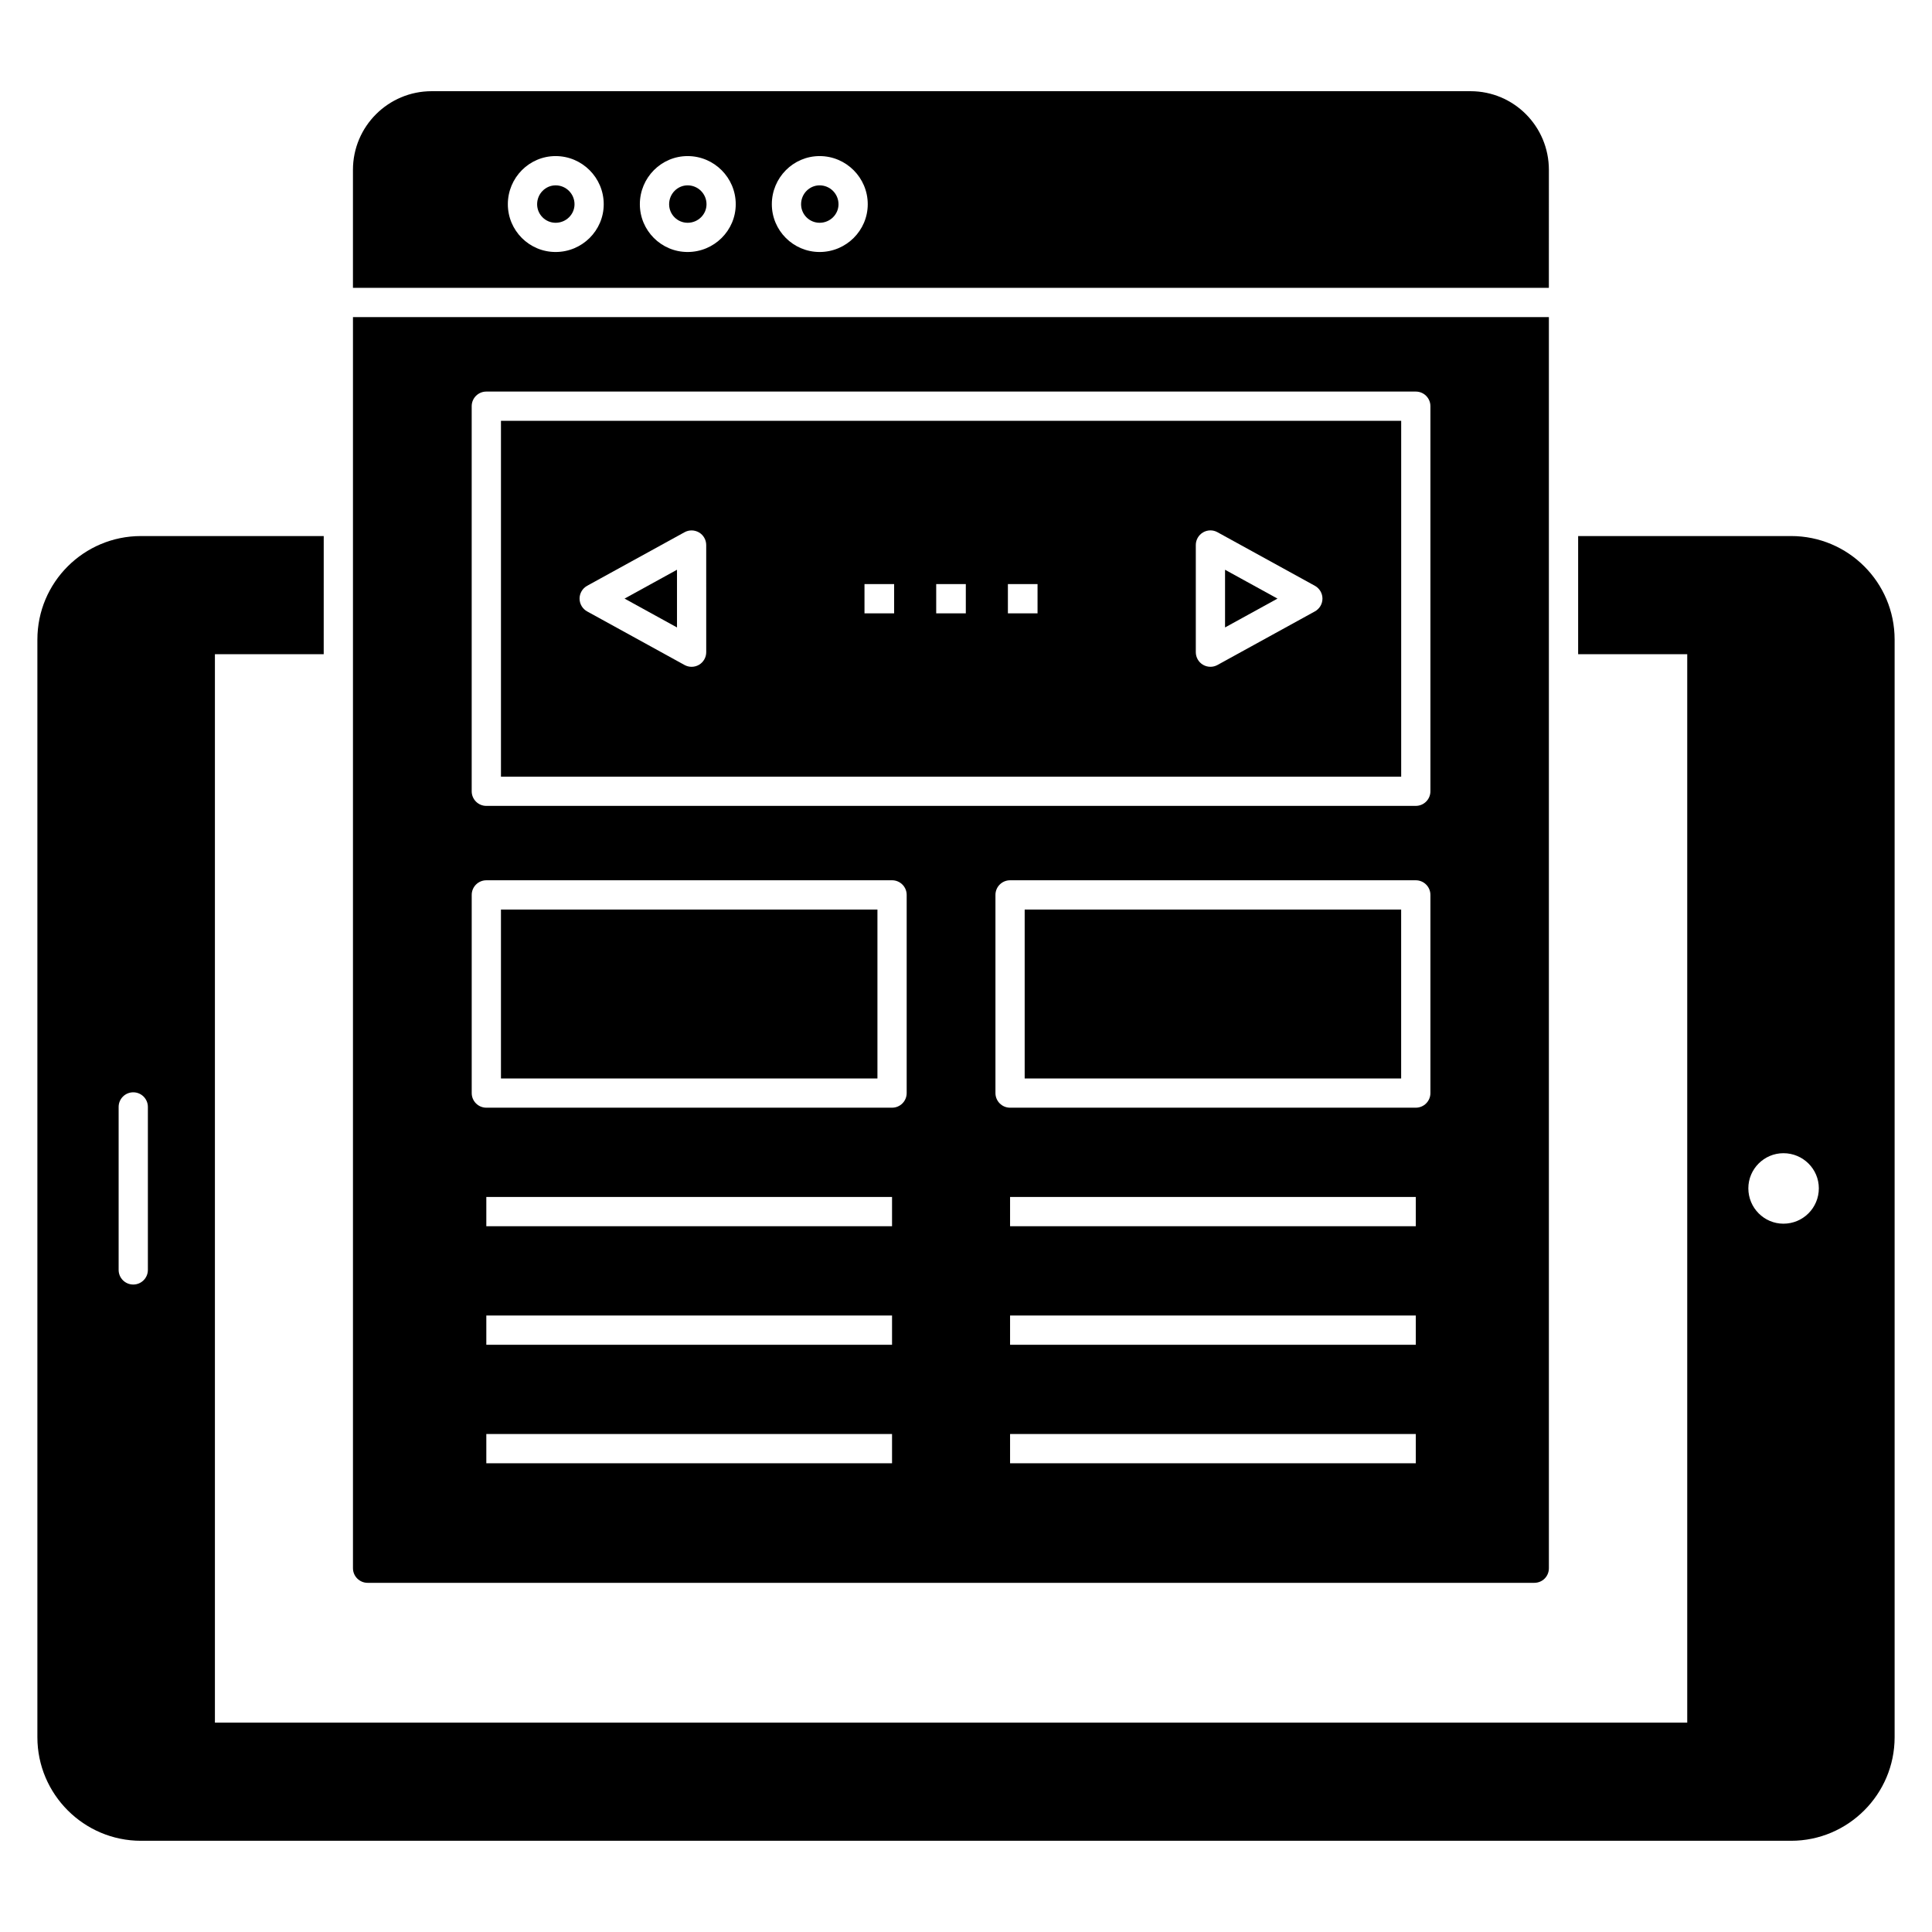<?xml version="1.0" encoding="UTF-8"?>
<!-- Uploaded to: SVG Repo, www.svgrepo.com, Generator: SVG Repo Mixer Tools -->
<svg fill="#000000" width="800px" height="800px" version="1.1" viewBox="144 144 512 512" xmlns="http://www.w3.org/2000/svg">
 <g>
  <path d="m618.65 286.06h-56.426v31.312h28.91v283.14l-390.18 0.004v-283.14h28.832l0.004-31.316h-48.445c-15.113 0-27.438 12.246-27.438 27.438v290.89c0 15.113 12.324 27.438 27.438 27.438h437.31c15.113 0 27.438-12.324 27.438-27.438v-290.89c0-15.195-12.324-27.441-27.438-27.441zm-435.46 194.48c0 2.141-1.734 3.875-3.875 3.875-2.141 0-3.875-1.734-3.875-3.875v-43.191c0-2.141 1.734-3.875 3.875-3.875 2.141 0 3.875 1.734 3.875 3.875zm433.44-12.25c-5.117 0-9.301-4.184-9.301-9.379 0-5.117 4.184-9.301 9.301-9.301 5.191 0 9.379 4.184 9.379 9.301 0 5.191-4.188 9.379-9.379 9.379z"/>
  <path d="m361.21 193.12c-2.711 0-4.914 2.246-4.914 5.008 0 2.707 2.203 4.91 4.914 4.91 2.754 0 5.004-2.203 5.004-4.91 0-2.766-2.246-5.008-5.004-5.008z"/>
  <path d="m554.47 189.02c0-11.551-9.301-20.852-20.773-20.852h-275.31c-11.473 0-20.852 9.301-20.852 20.852v31.262h316.93zm-263.23 21.762c-6.981 0-12.656-5.68-12.656-12.66 0-7.035 5.676-12.758 12.656-12.758 7.031 0 12.754 5.723 12.754 12.758 0 6.981-5.723 12.66-12.754 12.66zm34.984 0c-6.981 0-12.656-5.68-12.656-12.66 0-7.035 5.676-12.758 12.656-12.758 7.031 0 12.754 5.723 12.754 12.758 0 6.981-5.723 12.66-12.754 12.66zm34.984 0c-6.981 0-12.664-5.68-12.664-12.66 0-7.035 5.684-12.758 12.664-12.758 7.031 0 12.754 5.723 12.754 12.758 0 6.981-5.723 12.66-12.754 12.66z"/>
  <path d="m468.65 294.99v15.289l13.898-7.644z"/>
  <path d="m415.55 385.04h99.77v44.766h-99.77z"/>
  <path d="m291.25 193.12c-2.703 0-4.906 2.246-4.906 5.008 0 2.707 2.203 4.91 4.906 4.91 2.754 0 5.004-2.203 5.004-4.91 0-2.766-2.25-5.008-5.004-5.008z"/>
  <path d="m276.76 385.04h99.77v44.766h-99.77z"/>
  <path d="m276.76 349.82h238.57v-94.301h-238.57zm184.14-61.383c0-1.371 0.727-2.637 1.898-3.336 1.188-0.699 2.641-0.727 3.844-0.059l25.816 14.199c1.234 0.68 2.008 1.984 2.008 3.394 0 1.41-0.773 2.715-2.008 3.394l-25.812 14.199c-0.582 0.32-1.227 0.48-1.871 0.48-0.68 0-1.363-0.18-1.977-0.539-1.172-0.695-1.898-1.965-1.898-3.336zm-49.797 10.355h7.856v7.75h-7.856zm-19 0h7.848v7.75h-7.848zm-19.004 0h7.856v7.75h-7.856zm-73.5 0.449 25.812-14.195c1.203-0.66 2.648-0.633 3.844 0.059 1.172 0.695 1.898 1.965 1.898 3.336l0.004 28.395c0 1.371-0.727 2.637-1.898 3.336-0.613 0.359-1.293 0.539-1.977 0.539-0.645 0-1.285-0.16-1.871-0.48l-25.812-14.199c-1.234-0.68-2.008-1.984-2.008-3.394 0.004-1.414 0.773-2.715 2.008-3.394z"/>
  <path d="m326.23 193.12c-2.703 0-4.906 2.246-4.906 5.008 0 2.707 2.203 4.91 4.906 4.91 2.754 0 5.004-2.203 5.004-4.91 0-2.766-2.25-5.008-5.004-5.008z"/>
  <path d="m237.54 228.03v331.56c0 2.172 1.781 3.875 3.875 3.875h309.18c2.172 0 3.875-1.707 3.875-3.875v-331.56zm142.86 303.75h-107.52v-7.75h107.52zm0-31.406h-107.52v-7.75h107.52zm0-31.414h-107.52v-7.75h107.52zm3.879-35.285c0 2.141-1.734 3.875-3.875 3.875h-107.52c-2.141 0-3.875-1.734-3.875-3.875v-52.516c0-2.141 1.734-3.875 3.875-3.875l107.52-0.004c2.141 0 3.875 1.734 3.875 3.875zm134.92 98.105h-107.52v-7.75h107.52zm0-31.406h-107.52v-7.75h107.52zm0-31.414h-107.52v-7.75h107.52zm3.875-35.285c0 2.141-1.734 3.875-3.875 3.875h-107.52c-2.141 0-3.875-1.734-3.875-3.875v-52.516c0-2.141 1.734-3.875 3.875-3.875h107.52c2.141 0 3.875 1.734 3.875 3.875zm0-79.984c0 2.141-1.734 3.875-3.875 3.875l-246.32 0.004c-2.141 0-3.875-1.734-3.875-3.875v-102.05c0-2.141 1.734-3.875 3.875-3.875h246.32c2.141 0 3.875 1.734 3.875 3.875z"/>
  <path d="m323.41 294.99-13.895 7.644 13.895 7.644z"/>
 </g>
</svg>